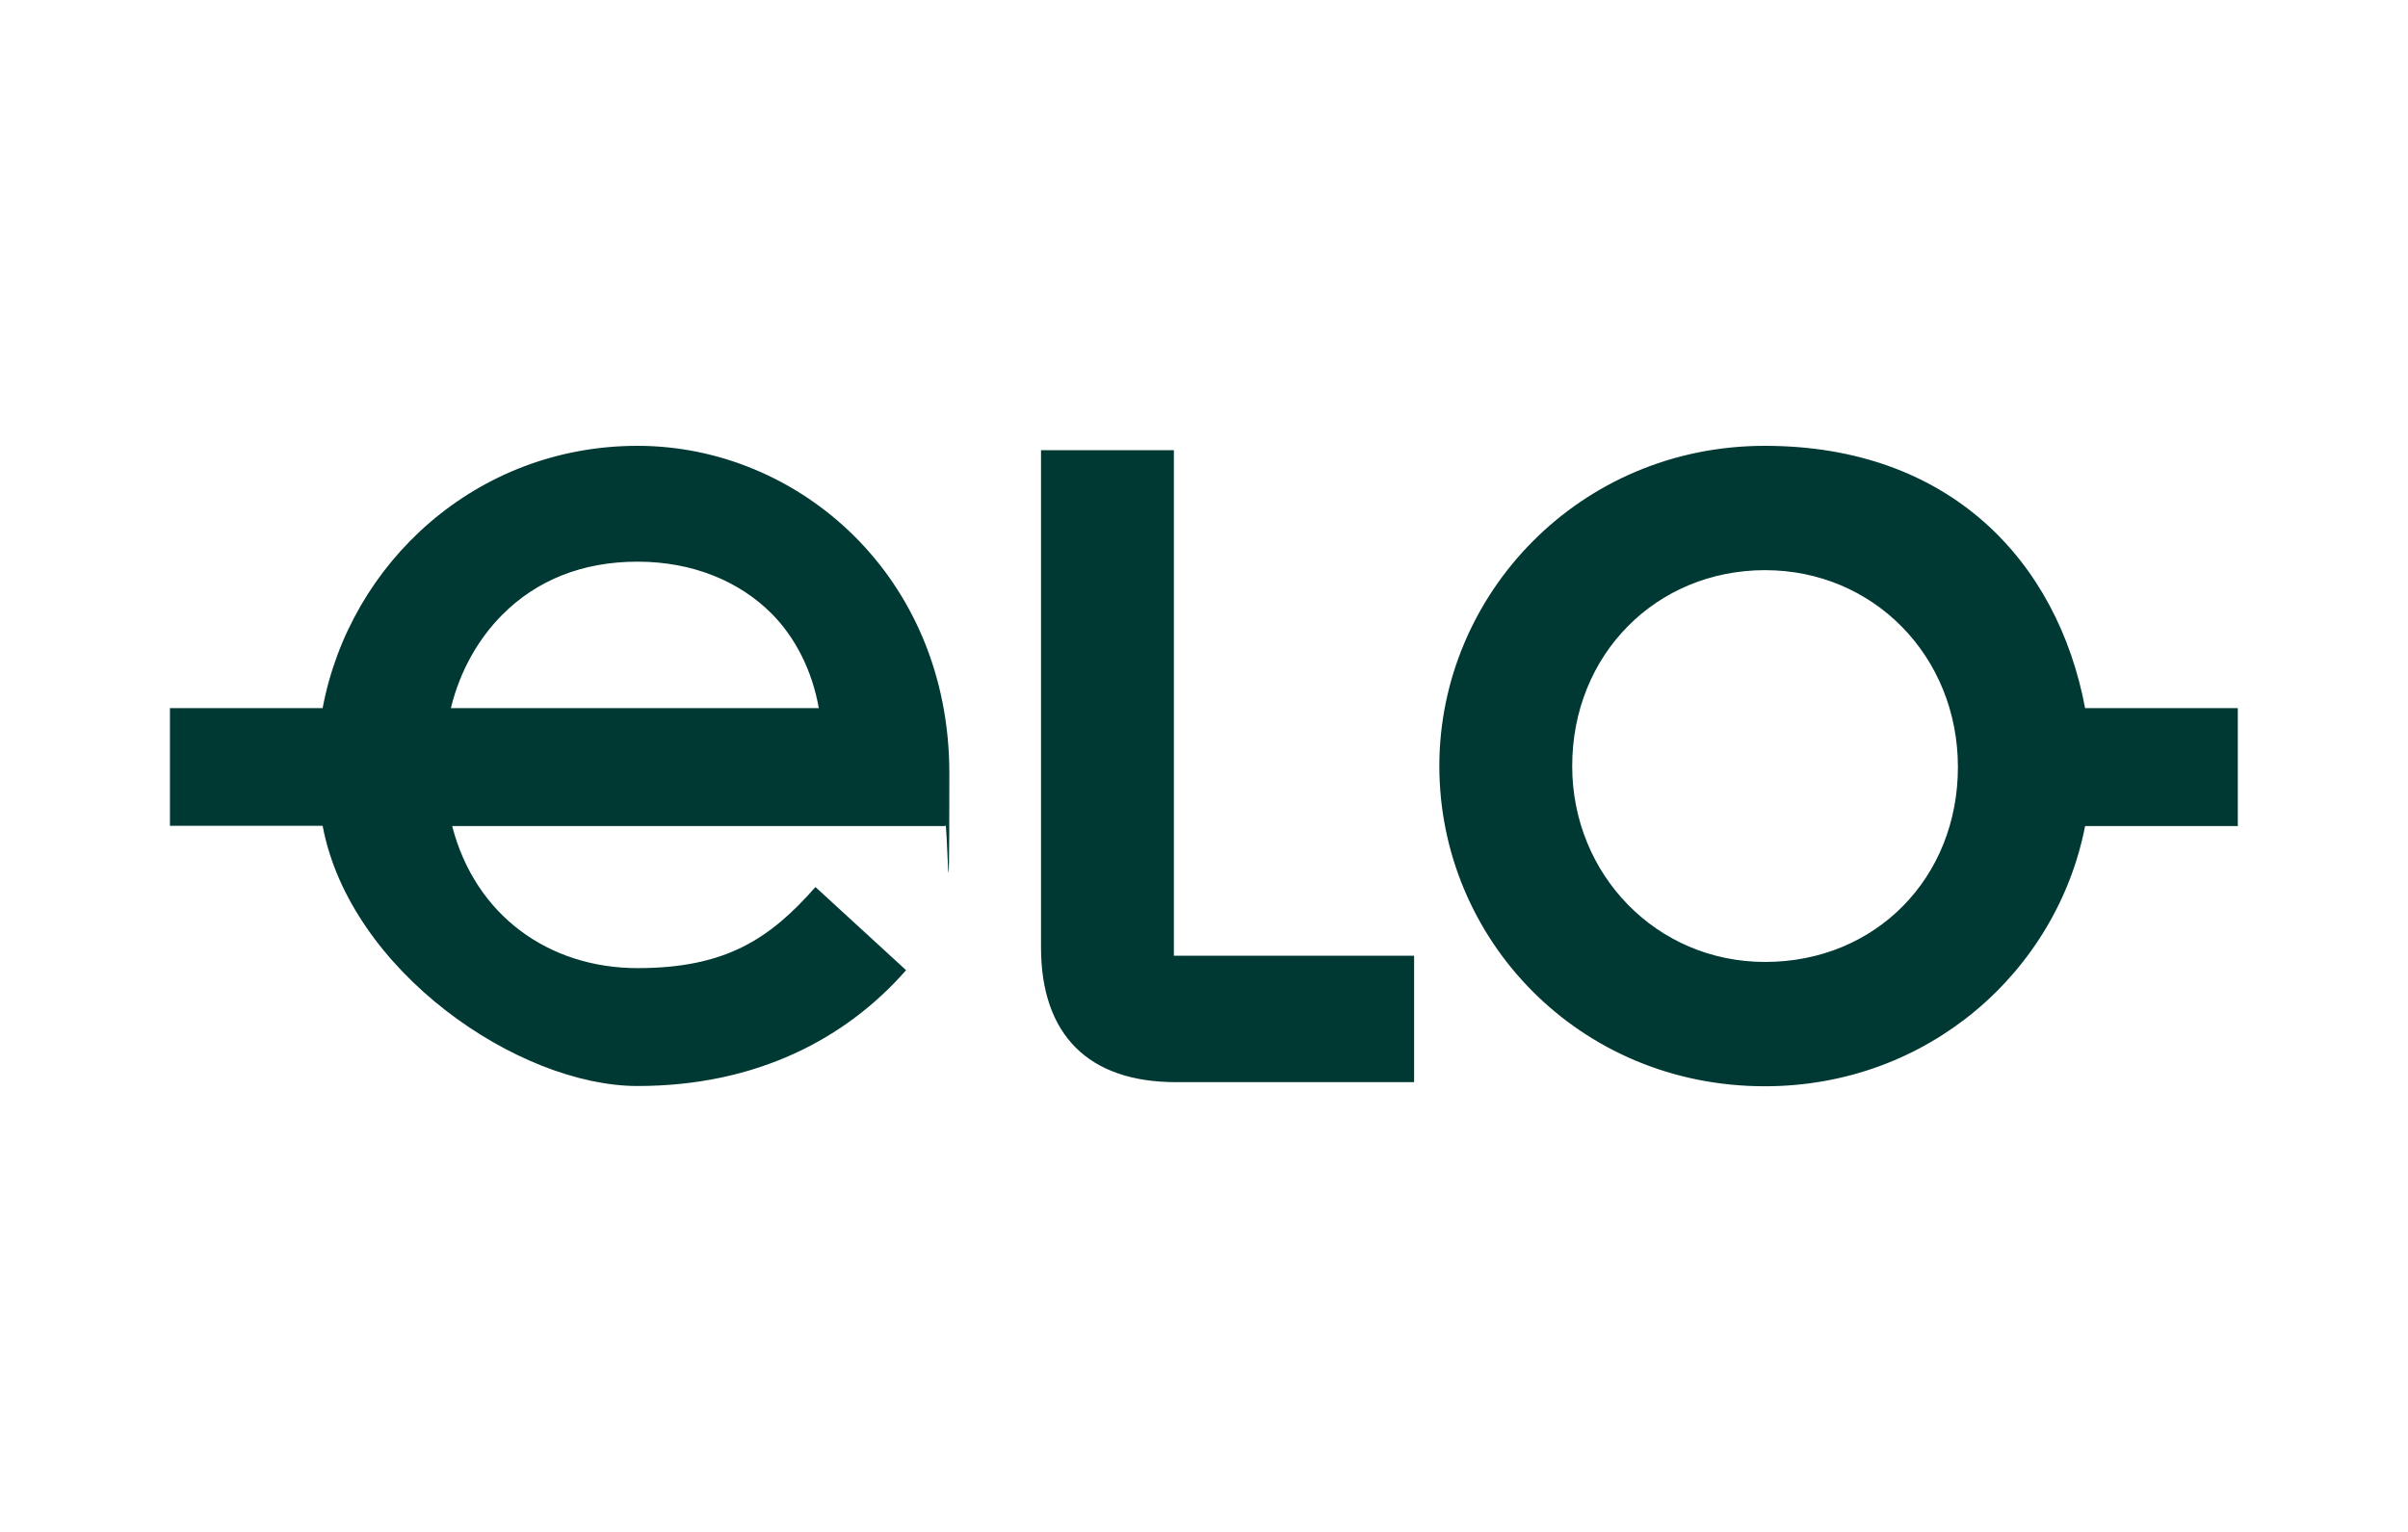 <?xml version="1.0" encoding="UTF-8"?>
<svg id="Layer_1" data-name="Layer 1" xmlns="http://www.w3.org/2000/svg" version="1.1" viewBox="0 0 935.2 595.3">
  <defs>
    <style>
      .cls-1 {
        fill: #003933;
        stroke-width: 0px;
      }
    </style>
  </defs>
  <path class="cls-1" d="M66,275.1h59.3c10.6-56.5,59.7-101.9,122.3-101.9s121.1,50.7,121.1,127.2-.8,14.7-1.6,20.5h-191.5c9,34.8,37.6,55.2,72,55.2s51.5-11.5,69.1-31.5l35.2,32.3c-23.3,26.6-58.1,45-104.3,45s-111.7-44.6-122.3-101.1h-59.3v-45.8ZM318,275.1c-2.5-14.3-9-27.4-18.4-36.8-12.3-12.3-30.3-20.1-52-20.1s-39.3,7.4-52.4,20.5c-9,9-16.4,21.3-20.1,36.4h142.8ZM404.4,174.9h51.5v196.4h93.3v49.1h-92.5c-34,0-52.4-18.4-52.4-52.4v-193.1h0ZM559,297.6c0-66.7,54.4-124.4,126.4-124.4s113.7,45,124.4,101.9h59.3v45.8h-59.3c-11,56.5-61,101.1-124.4,101.1-72.4,0-126.4-57.3-126.4-124.4ZM685.5,373.7c43,0,74.9-32.7,74.9-75.7s-32.7-76.5-74.9-76.5-74.9,32.7-74.9,76.1c0,42.1,32.7,76.1,74.9,76.1Z"/>
</svg>